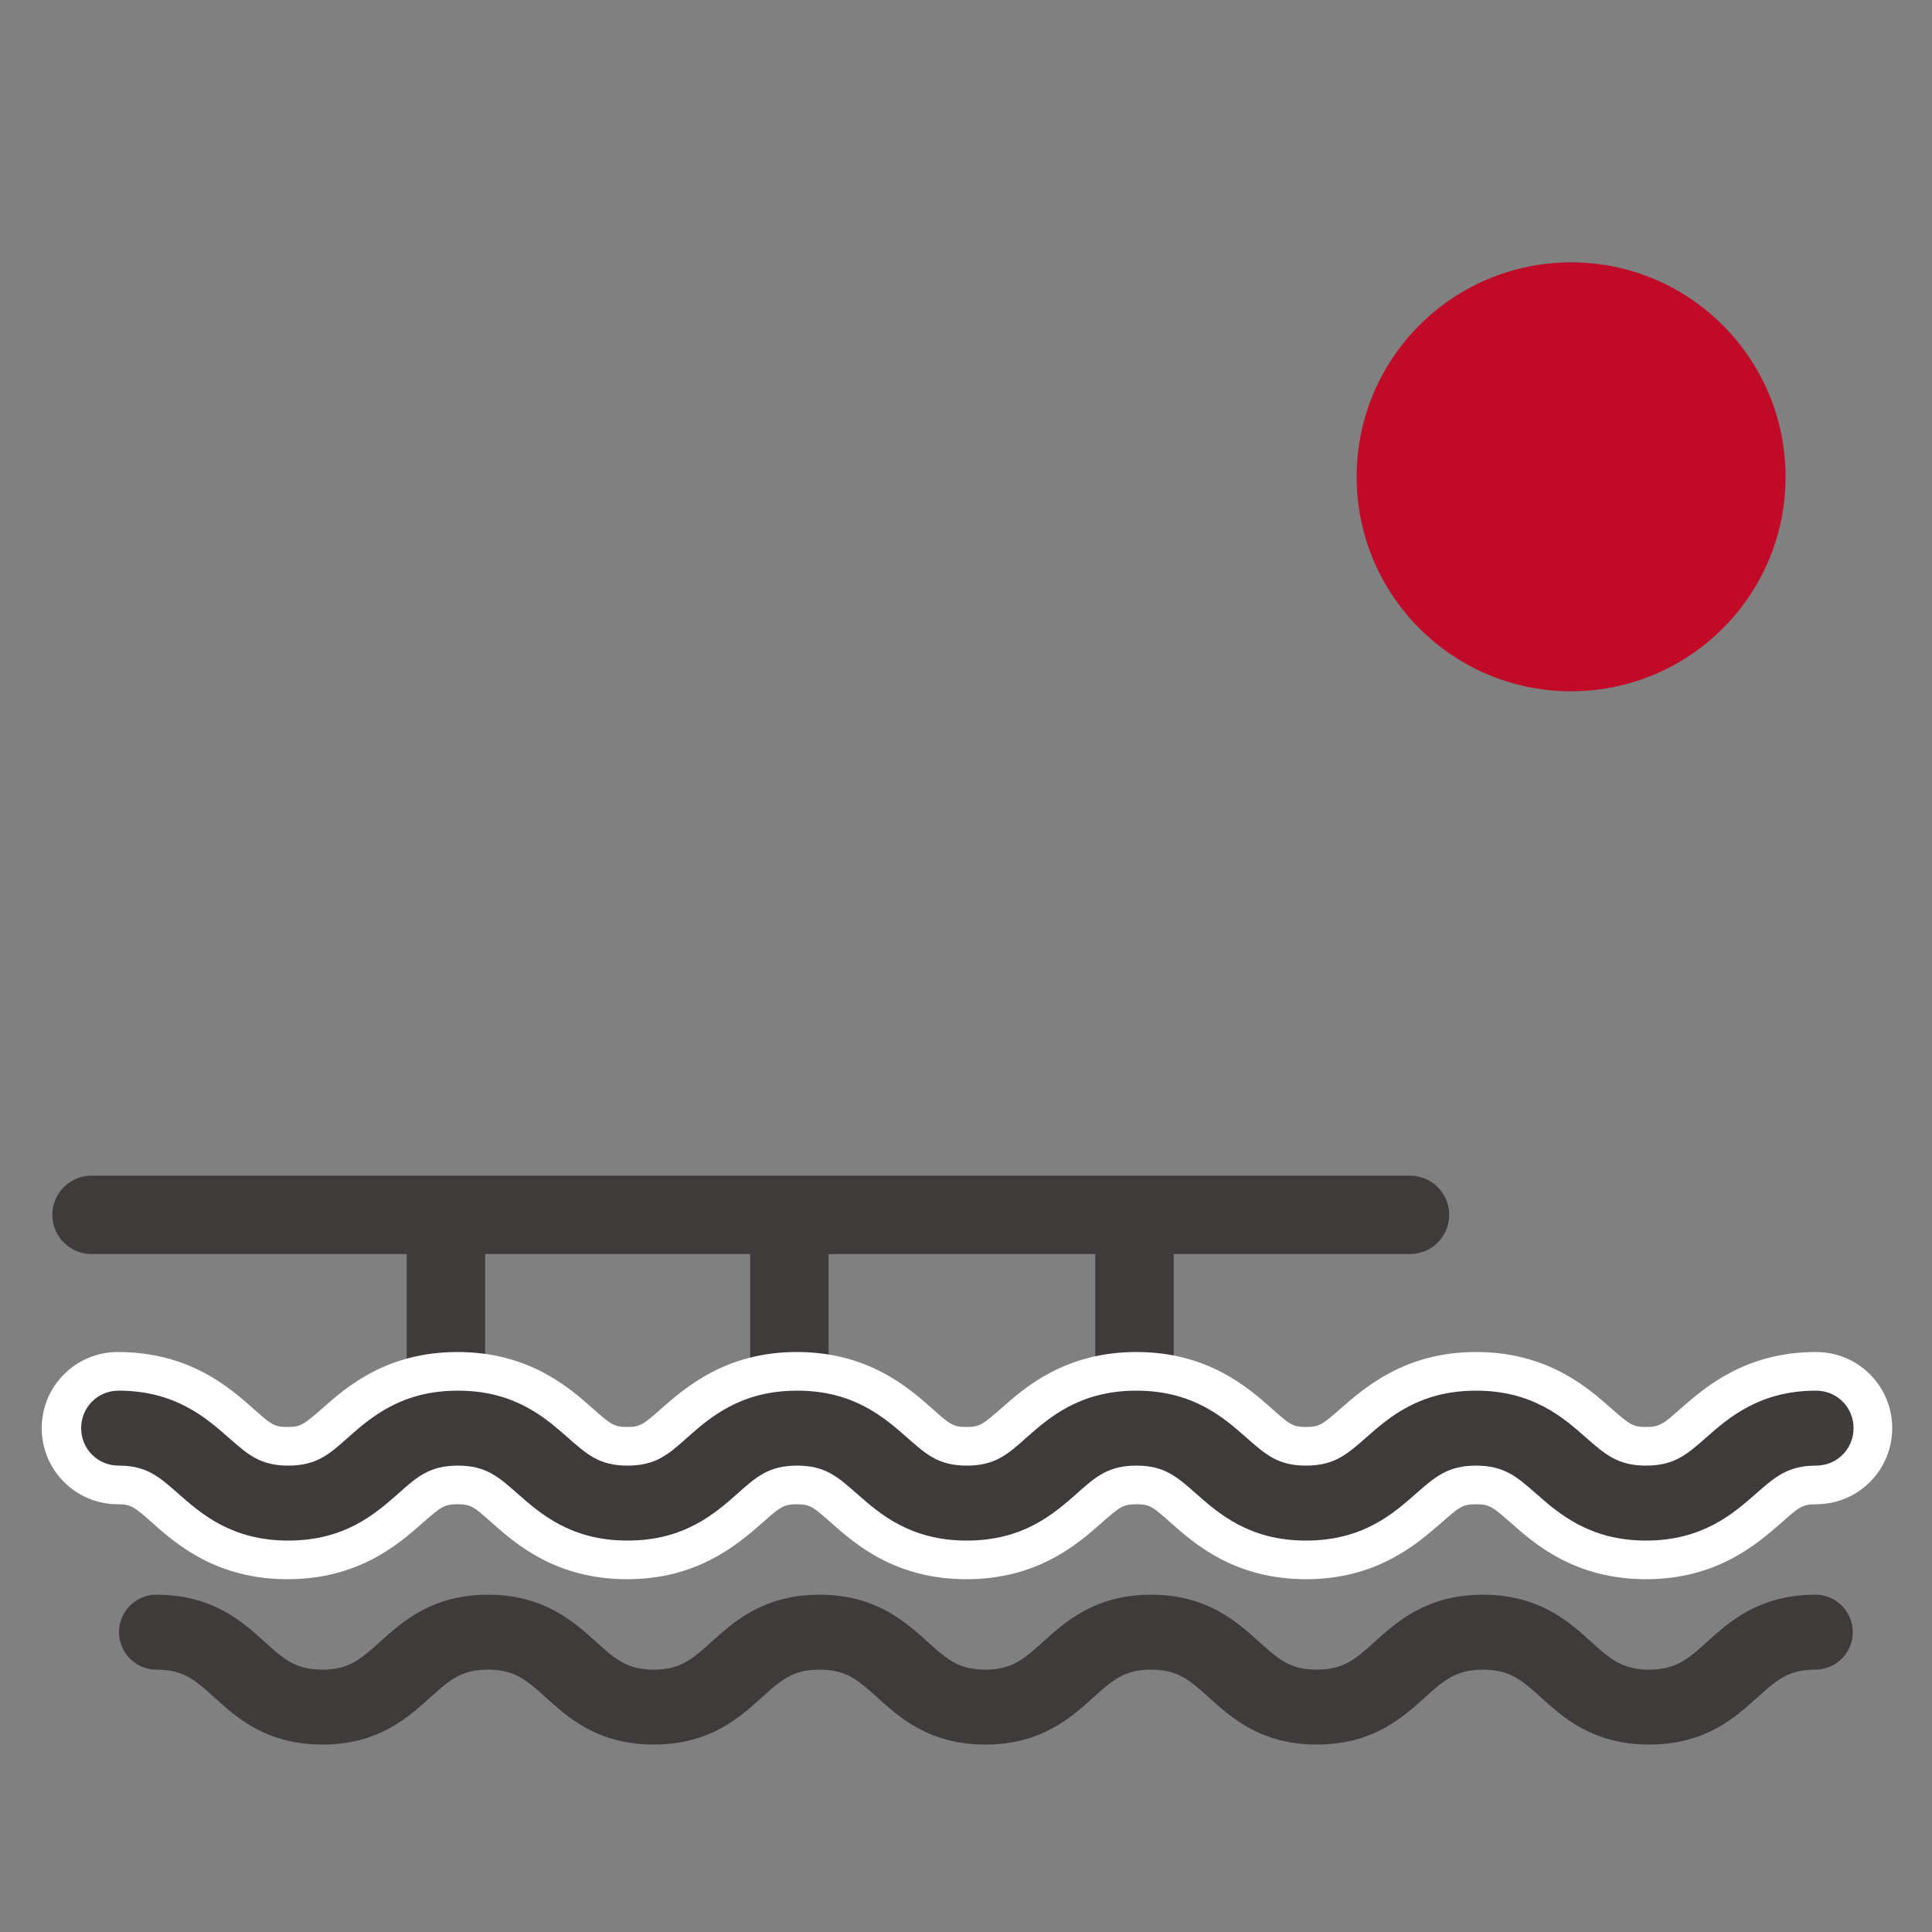 <?xml version="1.0" encoding="UTF-8"?>
<svg id="Layer_1" data-name="Layer 1" xmlns="http://www.w3.org/2000/svg" viewBox="0 0 50 50">
  <rect x="0" y="0" width="50" height="50" fill="#808080" stroke="none"/>
  <defs>
    <style>
      .cls-1 {
        fill: #3f3b3b;
      }

      .cls-2 {
        stroke-width: 1.94px;
      }

      .cls-2, .cls-3 {
        fill: none;
        stroke: #3f3b3b;
        stroke-linecap: round;
        stroke-miterlimit: 10;
      }

      .cls-3 {
        stroke-width: 2.03px;
      }

      .cls-4 {
        fill: #fff;
      }

      .cls-5 {
        fill: #c10a27;
      }
    </style>
  </defs>
  <circle class="cls-5" cx="40.66" cy="12.34" r="5.55"/>
  <line class="cls-3" x1="2.37" y1="31.44" x2="36.49" y2="31.44"/>
  <line class="cls-3" x1="11.54" y1="35.26" x2="11.54" y2="31.48"/>
  <line class="cls-3" x1="20.43" y1="35.26" x2="20.43" y2="31.48"/>
  <line class="cls-3" x1="29.36" y1="35.26" x2="29.36" y2="31.48"/>
  <g>
    <g>
      <path class="cls-1" d="M42.6,40.37c-1.66,0-2.57-.8-3.17-1.34-.47-.41-.68-.6-1.23-.6s-.76.19-1.23.6c-.6.53-1.52,1.34-3.17,1.34s-2.57-.81-3.17-1.34c-.47-.41-.68-.6-1.22-.6s-.76.19-1.22.6c-.61.54-1.52,1.34-3.17,1.34s-2.57-.81-3.17-1.34c-.47-.41-.68-.6-1.22-.6s-.76.19-1.22.6c-.6.53-1.52,1.34-3.17,1.34s-2.57-.81-3.17-1.34c-.47-.41-.68-.6-1.22-.6s-.76.19-1.22.6c-.61.54-1.52,1.34-3.17,1.34s-2.56-.8-3.17-1.34c-.47-.41-.68-.6-1.22-.6-.81,0-1.47-.66-1.47-1.47s.66-1.47,1.47-1.47c1.65,0,2.57.81,3.17,1.34.47.41.68.6,1.22.6s.76-.19,1.22-.6c.61-.54,1.52-1.34,3.17-1.34s2.57.81,3.17,1.34c.47.41.68.6,1.22.6s.76-.19,1.22-.6c.6-.53,1.52-1.34,3.17-1.34s2.57.81,3.17,1.34c.47.41.68.6,1.22.6s.76-.19,1.22-.6c.61-.54,1.52-1.34,3.17-1.34s2.56.8,3.17,1.34c.47.42.68.6,1.23.6s.76-.19,1.23-.6c.6-.53,1.52-1.34,3.17-1.34s2.57.8,3.17,1.34c.47.41.68.6,1.23.6s.76-.19,1.23-.6c.6-.53,1.52-1.34,3.17-1.34.81,0,1.47.66,1.47,1.47s-.66,1.47-1.47,1.47c-.54,0-.76.19-1.23.6-.6.53-1.52,1.34-3.17,1.34Z"/>
      <path class="cls-4" d="M47,35.99c.54,0,.97.43.97.97s-.43.97-.97.97c-.73,0-1.06.29-1.56.73-.58.51-1.38,1.21-2.84,1.21s-2.26-.7-2.84-1.21c-.5-.44-.83-.73-1.56-.73s-1.06.29-1.56.73c-.58.51-1.37,1.21-2.84,1.21s-2.26-.7-2.84-1.21c-.5-.44-.82-.73-1.55-.73s-1.06.29-1.55.73c-.58.51-1.37,1.21-2.84,1.21s-2.26-.7-2.84-1.21c-.5-.44-.82-.73-1.55-.73s-1.06.29-1.55.73c-.58.51-1.37,1.21-2.84,1.21s-2.26-.7-2.84-1.21c-.5-.44-.82-.73-1.55-.73s-1.06.29-1.55.73c-.58.51-1.37,1.21-2.84,1.21s-2.26-.7-2.84-1.21c-.5-.44-.82-.73-1.55-.73-.54,0-.97-.43-.97-.97s.43-.97.97-.97c1.46,0,2.26.7,2.84,1.21.5.44.82.73,1.55.73s1.06-.29,1.55-.73c.58-.51,1.37-1.21,2.84-1.21s2.26.7,2.84,1.21c.5.44.82.73,1.55.73s1.06-.29,1.55-.73c.58-.51,1.37-1.21,2.84-1.21s2.26.7,2.84,1.21c.5.44.82.73,1.55.73s1.06-.29,1.55-.73c.58-.51,1.37-1.21,2.84-1.21s2.26.7,2.84,1.21c.5.44.82.73,1.55.73s1.06-.29,1.56-.73c.58-.51,1.37-1.21,2.84-1.21s2.26.7,2.84,1.21c.5.44.83.73,1.56.73s1.06-.29,1.56-.73c.58-.51,1.38-1.21,2.84-1.21M47,34.99c-1.84,0-2.88.92-3.5,1.46-.46.41-.55.48-.9.48s-.43-.07-.9-.48c-.62-.55-1.66-1.46-3.5-1.46s-2.88.92-3.5,1.46c-.47.41-.55.48-.9.48s-.43-.07-.89-.48c-.62-.55-1.66-1.46-3.5-1.46s-2.88.91-3.5,1.46c-.47.41-.55.48-.9.48s-.43-.07-.89-.48c-.62-.55-1.66-1.46-3.5-1.46s-2.88.92-3.5,1.46c-.46.41-.55.48-.89.48s-.43-.07-.89-.48c-.62-.55-1.66-1.46-3.5-1.46s-2.88.91-3.5,1.46c-.47.41-.55.48-.9.48s-.43-.07-.89-.48c-.62-.55-1.66-1.46-3.5-1.46-1.09,0-1.97.88-1.97,1.97s.88,1.97,1.97,1.97c.34,0,.43.07.89.48.62.55,1.66,1.46,3.5,1.46s2.88-.91,3.5-1.46c.47-.41.55-.48.9-.48s.43.07.89.48c.62.55,1.66,1.46,3.5,1.46s2.88-.92,3.5-1.46c.46-.41.55-.48.89-.48s.43.07.89.48c.62.55,1.66,1.46,3.5,1.46s2.88-.91,3.5-1.46c.47-.41.55-.48.9-.48s.43.07.89.48c.62.55,1.66,1.46,3.5,1.46s2.88-.92,3.5-1.46c.47-.41.55-.48.9-.48s.43.07.9.48c.62.55,1.66,1.46,3.5,1.46s2.88-.92,3.5-1.46c.46-.41.55-.48.9-.48,1.09,0,1.97-.88,1.97-1.97s-.88-1.97-1.97-1.97h0Z"/>
    </g>
    <path class="cls-2" d="M4.05,42.24c2.15,0,2.15,1.94,4.29,1.94s2.15-1.94,4.29-1.94,2.15,1.94,4.29,1.94,2.15-1.94,4.29-1.94,2.15,1.94,4.29,1.94,2.15-1.94,4.29-1.94,2.15,1.94,4.29,1.94,2.15-1.94,4.3-1.94,2.15,1.94,4.3,1.94,2.15-1.94,4.3-1.94"/>
  </g>
</svg>